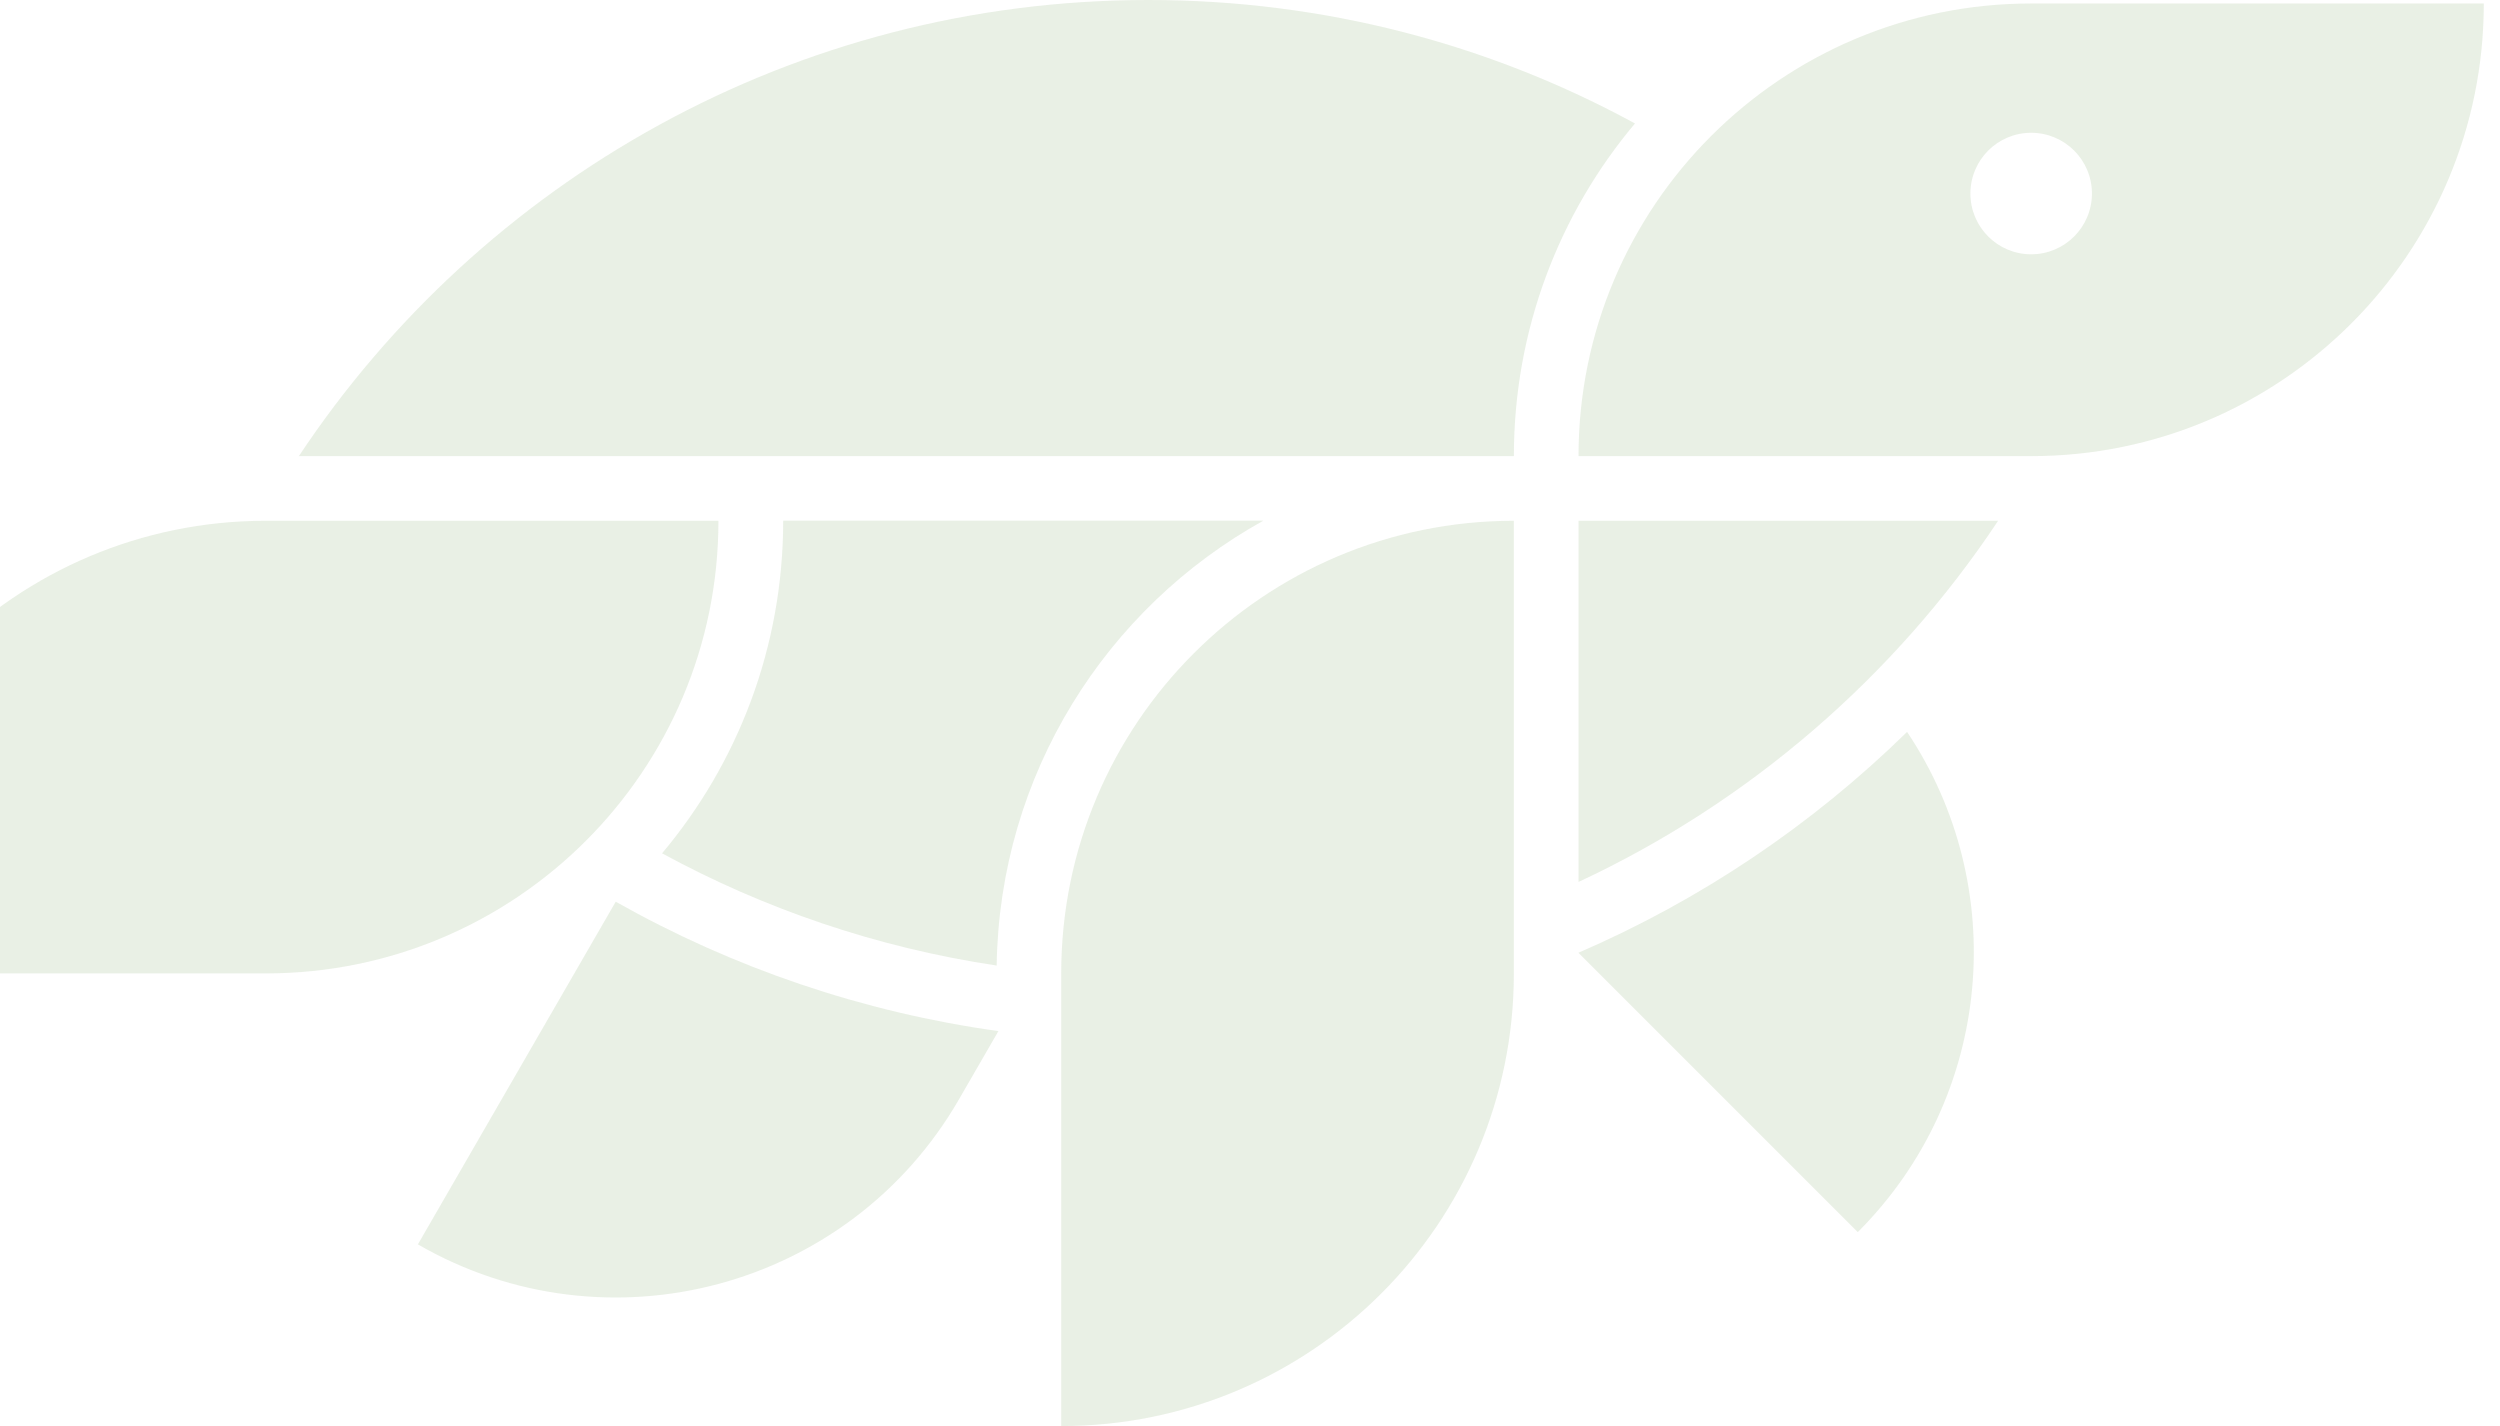 <?xml version="1.0" encoding="UTF-8"?>
<svg xmlns="http://www.w3.org/2000/svg" width="142" height="81" viewBox="0 0 142 81" fill="none">
  <g opacity="0.15">
    <path fill-rule="evenodd" clip-rule="evenodd" d="M56.709 58.567L54.467 62.448C48.255 73.208 34.497 76.892 23.736 70.681L34.973 51.217C41.632 54.976 48.993 57.492 56.709 58.567Z" fill="#6C9A51"></path>
    <path fill-rule="evenodd" clip-rule="evenodd" d="M108.322 41.572C114.179 50.316 113.25 62.256 105.522 69.984L89.654 54.116C96.568 51.13 102.902 46.883 108.322 41.572Z" fill="#6C9A51"></path>
    <path fill-rule="evenodd" clip-rule="evenodd" d="M56.611 54.843C49.819 53.826 43.41 51.63 37.605 48.469C41.899 43.362 44.485 36.767 44.485 29.574H71.758C62.845 34.519 56.773 43.96 56.611 54.843Z" fill="#6C9A51"></path>
    <path fill-rule="evenodd" clip-rule="evenodd" d="M113.494 29.58C107.614 38.428 99.369 45.569 89.66 50.095V29.58H113.494Z" fill="#6C9A51"></path>
    <path fill-rule="evenodd" clip-rule="evenodd" d="M65.234 0C75.245 0 84.658 2.539 92.867 7.013C88.574 12.12 85.988 18.715 85.988 25.908H16.975C27.346 10.29 45.084 0 65.234 0Z" fill="#6C9A51"></path>
    <path fill-rule="evenodd" clip-rule="evenodd" d="M60.277 55.29C60.277 41.09 71.787 29.58 85.987 29.58V55.29C85.987 69.49 74.478 81 60.277 81V55.29Z" fill="#6C9A51"></path>
    <path fill-rule="evenodd" clip-rule="evenodd" d="M115.37 25.908C129.57 25.908 141.08 14.398 141.08 0.198H115.37C101.17 0.198 89.66 11.707 89.66 25.908H115.37ZM115.37 7.542C117.276 7.542 118.822 9.087 118.822 10.993C118.822 12.899 117.276 14.444 115.37 14.444C113.465 14.444 111.919 12.899 111.919 10.993C111.919 9.087 113.465 7.542 115.37 7.542Z" fill="#6C9A51"></path>
    <path fill-rule="evenodd" clip-rule="evenodd" d="M15.097 29.58C0.897 29.58 -10.613 41.09 -10.613 55.29H15.097C29.297 55.29 40.807 43.78 40.807 29.58H15.097Z" fill="#6C9A51"></path>
  </g>
</svg>
